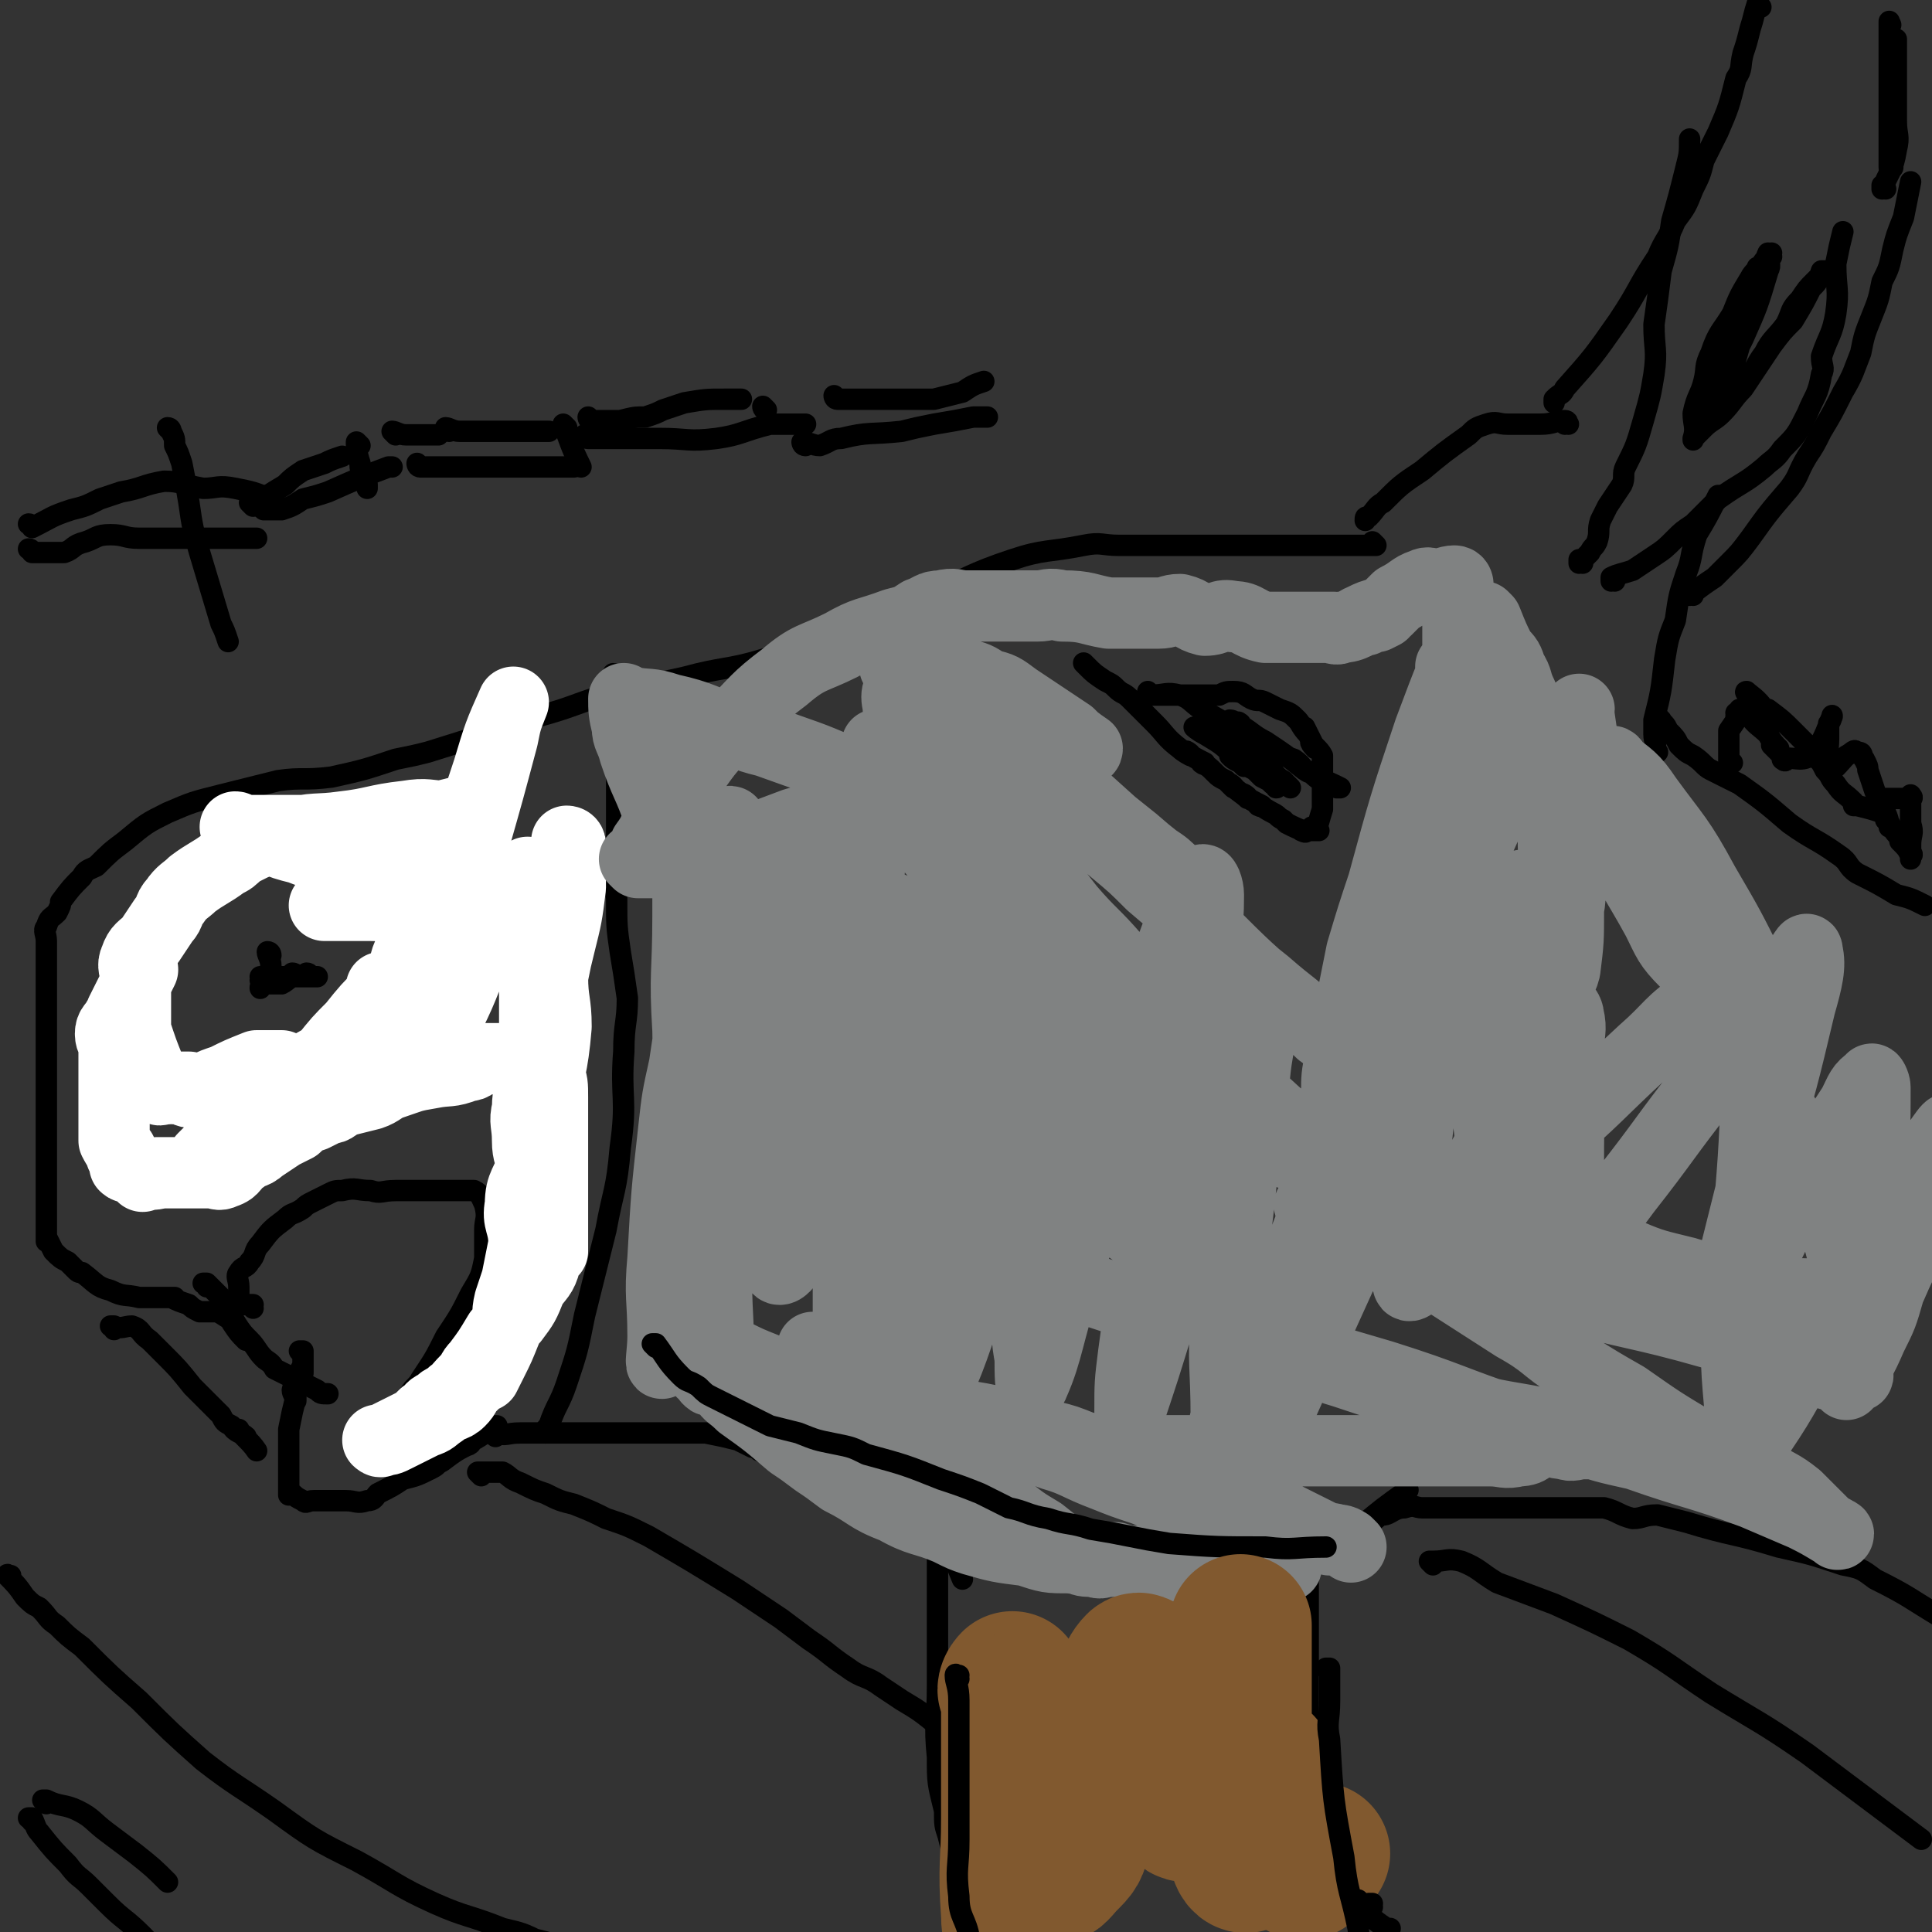 <svg viewBox='0 0 542 542' version='1.1' xmlns='http://www.w3.org/2000/svg' xmlns:xlink='http://www.w3.org/1999/xlink'><rect x="0" y="0" width="542" height="542" fill="#333333" stroke="none"/><g fill='none' stroke='#000000' stroke-width='6' stroke-linecap='round' stroke-linejoin='round'><path d='M58,361c0,0 0,-1 -1,-1 0,0 1,0 1,0 0,0 0,0 0,0 0,1 0,0 -1,0 0,0 1,0 1,0 0,0 0,0 0,0 0,1 0,0 -1,0 0,0 1,0 1,0 0,0 0,0 0,0 0,1 0,0 -1,0 0,0 1,0 1,0 0,0 0,0 0,0 0,1 0,0 -1,0 0,0 1,0 1,0 0,0 0,0 0,0 3,3 3,3 6,6 1,2 0,3 2,5 2,3 2,3 4,5 2,2 2,3 4,5 1,1 2,1 3,3 2,1 2,1 4,2 2,1 2,1 4,2 2,1 2,1 4,2 1,1 1,1 3,1 '/><path d='M85,380c0,0 0,-1 -1,-1 0,0 1,0 1,0 0,0 0,0 0,0 0,1 0,0 -1,0 0,0 1,0 1,0 0,0 0,0 0,0 0,1 0,0 -1,0 0,0 1,0 1,0 0,0 0,0 0,0 0,3 0,5 0,6 0,1 0,-2 0,-2 -1,2 -2,3 -3,7 0,1 1,2 1,3 0,0 0,-1 0,-1 -1,4 -1,4 -2,9 0,2 0,2 0,4 0,2 0,2 0,4 0,1 0,1 0,3 0,2 0,3 0,4 0,0 0,-2 0,-2 0,1 0,4 0,5 0,1 0,0 0,-1 0,0 0,0 0,0 2,2 2,2 4,3 1,1 1,0 3,0 2,0 2,0 3,0 2,0 2,0 4,0 1,0 1,0 2,0 3,0 3,1 6,0 2,0 2,-1 3,-2 4,-2 4,-2 7,-4 4,-1 4,-1 8,-3 2,-1 1,-1 3,-2 4,-3 4,-3 8,-5 0,0 -1,1 -1,0 4,-2 5,-3 8,-5 1,0 0,0 0,0 '/><path d='M139,403c0,0 -1,-1 -1,-1 0,0 1,0 1,0 0,0 0,0 0,0 0,1 -1,0 -1,0 0,0 1,0 1,0 0,0 0,0 0,0 0,1 -1,0 -1,0 0,0 1,0 1,0 0,0 0,0 0,0 0,1 -1,0 -1,0 0,0 0,0 1,0 3,1 3,0 7,0 2,0 2,0 4,0 1,0 1,0 3,0 2,0 2,0 4,0 2,0 2,0 3,0 2,0 2,0 4,0 4,0 4,0 7,0 3,0 3,0 7,0 2,0 2,0 4,0 4,0 4,0 7,0 0,0 0,0 0,0 4,0 5,0 9,0 5,1 5,1 9,2 2,1 2,1 4,2 1,0 1,0 2,1 2,1 3,1 4,2 3,2 3,2 6,4 2,1 2,1 4,2 3,2 3,2 5,3 2,1 2,1 4,3 2,1 2,1 4,1 4,2 4,2 8,2 1,1 1,0 2,0 3,1 3,1 5,2 4,2 4,2 7,3 2,1 2,0 3,1 3,6 2,6 5,13 '/><path d='M263,431c0,0 -1,-1 -1,-1 0,0 0,0 1,0 0,0 0,0 0,0 0,1 -1,0 -1,0 0,0 0,0 1,0 0,0 0,0 0,0 0,1 -1,0 -1,0 0,0 0,0 1,0 0,0 0,0 0,0 0,1 -1,-1 -1,0 0,1 1,2 1,4 0,3 0,3 0,6 0,3 0,3 0,5 0,5 0,5 0,9 0,5 0,5 0,10 0,5 0,5 0,9 0,10 -1,10 0,20 0,7 0,7 2,15 0,4 0,4 1,7 1,4 1,4 2,7 2,5 2,5 4,10 1,1 1,1 2,2 '/><path d='M367,426c0,0 -1,-1 -1,-1 0,0 0,0 1,0 0,0 0,0 0,0 0,1 -1,0 -1,0 0,0 0,0 1,0 0,0 0,0 0,0 0,5 0,5 0,9 0,5 0,5 0,10 0,4 0,4 0,8 0,4 0,4 0,9 0,5 0,5 0,11 0,11 0,11 0,22 0,5 0,5 0,10 0,4 0,4 0,8 0,6 0,6 0,11 0,4 0,4 0,8 0,3 0,3 0,6 0,4 0,4 0,8 '/><path d='M274,425c0,0 -1,-1 -1,-1 0,0 0,0 1,0 0,0 0,0 0,0 0,1 -1,0 -1,0 0,0 0,0 1,0 0,0 0,0 0,0 0,1 -1,0 -1,0 0,0 0,0 1,0 0,0 0,0 0,0 0,1 -1,0 -1,0 0,0 0,0 1,0 0,0 0,0 0,0 0,1 -1,0 -1,0 3,0 4,-1 8,0 2,1 1,3 3,4 3,1 4,1 7,2 2,0 2,0 5,1 5,2 5,3 10,4 2,1 2,0 4,0 2,0 2,0 4,0 2,1 1,2 3,3 2,1 2,1 4,2 3,1 3,1 5,2 3,2 2,3 5,4 2,2 3,2 6,3 3,0 3,0 6,-1 11,-3 12,-1 22,-7 9,-5 8,-6 17,-13 6,-5 6,-5 13,-10 '/><path d='M378,437c0,0 -1,-1 -1,-1 0,0 0,0 1,0 0,0 0,0 0,0 0,1 -1,0 -1,0 0,0 0,0 1,0 0,0 0,0 0,0 0,1 -1,0 -1,0 0,0 0,0 1,0 0,0 0,0 0,0 0,1 -1,0 -1,0 1,-2 1,-2 3,-4 1,-1 1,-1 3,-3 1,-1 1,-1 2,-2 2,-2 4,-3 4,-3 1,0 -2,1 -1,1 2,0 3,-2 6,-2 3,-1 3,0 5,0 2,0 2,0 4,0 3,0 3,0 5,0 5,0 5,0 11,0 3,0 3,0 6,0 3,0 3,0 6,0 3,0 3,0 6,0 3,0 3,0 7,0 3,0 3,0 6,0 4,1 4,2 8,3 3,0 3,-1 7,-1 4,1 4,1 8,2 13,4 13,3 26,7 9,2 9,2 18,5 5,1 5,1 9,4 10,5 9,5 19,11 3,1 3,1 6,3 '/><path d='M466,202c0,0 -1,-1 -1,-1 0,0 0,0 0,1 0,0 0,0 0,0 1,0 0,-1 0,-1 0,0 0,0 0,1 0,0 0,0 0,0 1,0 0,-1 0,-1 0,0 0,0 0,1 2,1 2,1 3,3 2,2 2,2 3,4 2,2 2,2 4,3 3,2 3,3 5,4 4,2 4,2 8,4 7,5 7,5 14,11 7,5 7,4 14,9 3,2 2,3 5,5 6,3 6,3 11,6 4,1 4,1 8,3 '/><path d='M486,214c0,0 -1,-1 -1,-1 0,0 0,0 0,1 0,0 0,0 0,0 1,0 0,0 0,-1 0,-4 0,-4 0,-8 0,0 0,0 0,0 2,-3 3,-4 3,-6 1,0 0,1 -1,2 0,0 0,0 0,0 1,0 0,-1 0,-1 1,0 2,1 4,1 1,0 2,0 2,0 0,0 -2,-1 -2,0 1,2 3,3 5,5 1,2 2,3 3,4 0,1 -2,-2 -2,-1 1,1 3,3 4,4 0,1 -1,0 -1,0 3,-1 5,1 8,-1 2,-1 2,-2 3,-4 2,-4 2,-5 3,-7 0,-1 0,1 -1,2 0,2 0,2 0,4 0,4 -1,7 0,9 1,1 3,-2 5,-4 2,-1 2,-2 3,-1 2,0 1,1 2,2 1,2 1,2 1,3 1,3 1,3 2,6 1,2 2,2 2,3 0,0 0,-1 -1,-1 0,0 0,0 0,0 3,0 3,0 6,0 1,0 1,0 3,0 0,0 0,0 0,0 0,0 0,0 0,0 1,0 0,-1 0,-1 0,3 0,4 0,8 1,3 0,3 0,6 0,2 0,3 0,4 0,0 0,-1 0,-1 0,0 0,0 0,0 1,0 0,-1 0,-1 0,0 0,0 0,1 0,0 0,0 0,0 1,0 0,-1 0,-1 0,0 0,0 0,1 0,0 0,0 0,0 1,0 0,-1 0,-1 0,0 0,0 0,1 0,0 0,0 0,0 -1,-2 -1,-2 -3,-4 0,0 0,0 0,0 1,0 0,0 0,-1 -2,-2 -3,-4 -4,-5 0,-1 2,2 1,2 0,-2 -1,-4 -2,-6 0,0 0,1 0,2 0,0 0,0 0,0 -3,-1 -3,-1 -7,-2 0,0 0,0 -1,0 0,0 0,0 0,0 1,0 0,0 0,-1 -3,-3 -3,-2 -5,-5 -2,-2 -1,-2 -3,-4 -1,-2 -1,-2 -2,-3 -2,-2 -2,-2 -3,-4 -2,-2 -2,-2 -4,-4 -3,-3 -3,-3 -7,-6 0,0 0,0 -1,0 0,0 0,0 0,0 -2,-3 -4,-4 -5,-5 -1,0 1,1 1,2 0,0 0,0 0,0 1,0 0,-1 0,-1 '/><path d='M465,211c0,0 -1,-1 -1,-1 0,0 0,0 0,1 0,0 0,0 0,0 1,0 0,-1 0,-1 0,0 0,1 0,1 1,-2 0,-3 0,-5 0,-2 0,-2 0,-4 2,-8 2,-8 3,-17 1,-6 1,-6 3,-11 1,-7 1,-7 3,-13 2,-5 1,-5 3,-11 3,-5 3,-5 6,-11 '/><path d='M475,167c0,0 -1,-1 -1,-1 0,0 0,0 0,1 0,0 0,0 0,0 1,0 0,-1 0,-1 0,0 0,0 0,1 0,0 0,0 0,0 1,0 0,-1 0,-1 0,0 0,0 0,1 0,0 0,0 0,0 4,-3 4,-3 7,-5 2,-2 2,-2 4,-4 3,-3 3,-3 6,-7 5,-7 5,-7 11,-14 3,-4 2,-4 5,-9 2,-3 2,-3 4,-7 3,-5 3,-5 6,-11 3,-5 3,-6 5,-11 1,-5 1,-5 3,-10 2,-5 2,-5 3,-10 2,-4 2,-4 3,-9 1,-4 1,-4 3,-9 1,-5 1,-5 2,-10 '/><path d='M494,2c0,0 -1,0 -1,-1 0,0 0,1 0,1 0,0 0,0 0,0 1,0 0,0 0,-1 0,0 0,1 0,1 0,0 0,0 0,0 1,0 0,0 0,-1 0,0 0,1 0,1 0,0 0,0 0,0 1,0 0,-1 0,-1 -1,3 -1,4 -2,7 -1,4 -1,4 -2,7 -1,4 0,4 -2,7 -2,8 -2,8 -5,15 -2,4 -2,4 -4,8 -1,4 -1,4 -3,8 -2,5 -2,5 -5,9 -2,5 -3,5 -5,10 -6,9 -5,9 -11,18 -7,10 -7,10 -15,19 -1,2 -1,1 -3,3 0,0 0,0 0,1 '/><path d='M440,119c0,0 -1,-1 -1,-1 0,0 0,1 0,1 0,0 0,0 0,0 1,0 0,-1 0,-1 0,0 0,1 0,1 0,0 0,0 0,0 1,0 0,-1 0,-1 0,0 0,1 0,1 0,0 0,0 0,0 1,0 1,-1 0,-1 -3,0 -3,1 -7,1 -2,0 -2,0 -5,0 -2,0 -2,0 -4,0 -3,0 -3,-1 -6,0 -3,1 -3,1 -5,3 -7,5 -7,5 -13,10 -6,4 -6,4 -11,9 -2,1 -2,2 -4,4 -1,0 -1,0 -1,1 '/><path d='M529,53c0,0 -1,0 -1,-1 0,0 0,1 0,1 0,0 0,0 0,0 1,0 0,0 0,-1 0,0 0,1 0,1 0,0 0,0 0,0 1,0 0,0 0,-1 0,0 0,1 0,1 0,0 0,0 0,0 2,-5 3,-5 4,-11 1,-4 0,-4 0,-8 0,-3 0,-3 0,-6 0,-5 0,-5 0,-9 0,-4 0,-4 0,-8 '/><path d='M531,47c0,0 -1,0 -1,-1 0,0 0,1 0,1 0,0 0,0 0,0 1,0 0,0 0,-1 0,0 0,1 0,1 0,0 0,0 0,0 0,-2 0,-2 0,-3 0,-4 0,-4 0,-7 0,-3 0,-3 0,-6 0,-4 0,-4 0,-9 0,-4 0,-4 0,-7 0,-3 0,-3 0,-6 0,-2 0,-2 0,-3 0,0 0,1 0,1 0,0 0,0 0,0 1,0 0,0 0,-1 0,0 0,1 0,1 0,0 0,0 0,0 '/><path d='M386,153c0,0 -1,-1 -1,-1 0,0 0,0 1,1 0,0 0,0 0,0 0,0 -1,-1 -1,-1 0,0 0,0 1,1 0,0 0,0 0,0 0,0 -1,-1 -1,-1 0,0 0,0 1,1 0,0 0,0 0,0 0,0 -1,-1 -1,-1 0,0 1,1 1,1 -2,0 -3,0 -5,0 -2,0 -2,0 -4,0 -2,0 -2,0 -4,0 -6,0 -6,0 -11,0 -3,0 -3,0 -6,0 -3,0 -3,0 -5,0 -5,0 -5,0 -9,0 -4,0 -4,0 -9,0 -5,0 -5,0 -9,0 -5,0 -5,0 -10,0 -5,0 -5,-1 -10,0 -10,2 -11,1 -20,4 -12,4 -12,5 -24,10 -11,5 -11,6 -23,10 -11,4 -11,4 -23,8 -10,3 -11,2 -22,5 -9,2 -9,2 -19,4 -11,3 -11,4 -22,7 -15,5 -15,5 -31,10 -4,1 -4,1 -9,2 -9,3 -9,3 -18,5 -8,1 -8,0 -15,1 -8,2 -8,2 -16,4 -8,2 -8,2 -15,5 -6,3 -6,3 -12,8 -4,3 -4,3 -8,7 -2,1 -3,1 -4,3 -3,3 -3,3 -6,7 0,0 0,0 0,0 0,1 0,1 -1,3 0,0 0,0 0,0 -2,2 -2,1 -3,4 -1,1 0,2 0,4 0,1 0,1 0,3 0,2 0,2 0,3 0,2 0,2 0,4 0,3 0,3 0,6 0,2 0,2 0,4 0,2 0,2 0,5 0,2 0,2 0,4 0,5 0,5 0,10 0,2 0,2 0,4 0,3 0,3 0,5 0,2 0,2 0,4 0,1 0,3 0,3 0,1 0,-2 0,-2 0,2 0,3 0,6 0,0 0,-1 0,-1 0,1 0,2 0,3 0,5 0,5 0,9 0,2 0,2 0,4 0,1 0,1 0,3 0,2 0,3 0,4 0,1 0,-2 0,-2 0,2 0,4 0,5 0,1 0,-1 0,-1 1,2 1,2 2,4 0,0 0,0 0,0 2,2 2,2 4,3 1,1 1,1 2,2 1,1 1,1 2,1 4,3 4,4 8,5 4,2 4,1 8,2 3,0 5,0 7,0 0,0 -3,0 -2,0 1,0 3,0 5,0 0,0 -1,0 -1,0 2,1 2,1 5,2 1,1 1,1 3,2 2,0 2,0 3,0 1,0 1,0 2,0 2,1 3,2 5,3 0,0 -1,0 -1,0 2,3 2,3 4,5 '/><path d='M76,268c0,0 0,-1 -1,-1 0,0 1,0 1,1 0,0 0,0 0,0 0,0 0,-1 -1,-1 0,0 1,0 1,1 0,0 0,0 0,0 0,0 0,-1 -1,-1 0,0 1,0 1,1 0,0 0,0 0,0 0,0 -1,-1 -1,-1 0,1 1,2 1,4 0,0 0,0 0,1 0,0 0,0 0,0 -2,2 -2,4 -3,5 0,1 0,-1 1,-1 0,0 0,0 0,0 0,0 0,-1 -1,-1 0,0 1,1 1,1 2,0 3,0 5,0 2,-1 2,-2 4,-2 1,-1 1,0 3,0 1,0 2,0 3,0 0,0 -1,0 -2,0 0,0 0,0 0,0 0,0 0,-1 -1,-1 0,0 1,0 1,1 0,0 0,0 0,0 0,0 0,-1 -1,-1 0,0 1,0 1,1 0,0 0,0 0,0 -3,0 -4,0 -6,0 0,0 1,0 2,0 0,0 0,0 0,0 0,0 0,-1 -1,-1 0,0 1,0 1,1 0,0 0,0 0,0 -2,0 -2,0 -4,0 0,0 0,0 0,0 -3,0 -4,0 -6,0 0,0 1,0 2,0 0,0 0,0 0,0 '/><path d='M71,367c0,0 0,-1 -1,-1 0,0 1,0 1,0 0,0 0,0 0,0 0,1 0,0 -1,0 0,0 1,0 1,0 0,0 0,0 0,0 0,1 0,0 -1,0 0,0 1,0 1,0 0,0 0,0 0,0 -3,0 -4,0 -6,0 0,0 1,0 2,0 0,0 0,0 0,0 0,1 0,0 -1,0 0,0 1,0 1,0 0,0 0,0 0,0 0,1 0,0 -1,0 0,0 1,1 1,0 0,-2 0,-3 0,-5 0,-2 -1,-3 0,-4 1,-2 2,-1 3,-3 2,-2 1,-3 3,-5 3,-4 3,-4 7,-7 2,-2 2,-1 5,-3 1,-1 1,-1 3,-2 2,-1 2,-1 4,-2 2,-1 2,-1 4,-1 4,-1 4,0 8,0 3,1 3,0 7,0 2,0 2,0 4,0 2,0 2,0 5,0 3,0 3,0 7,0 1,0 1,0 2,0 2,0 2,0 4,0 2,1 2,2 3,4 1,4 0,4 0,7 0,4 0,4 0,8 -1,5 -1,5 -4,10 -3,6 -3,6 -7,12 -3,6 -3,6 -7,12 -1,2 -2,2 -3,4 -2,2 -2,2 -3,4 0,0 0,0 0,0 0,1 -1,0 -1,0 0,0 1,0 1,0 0,0 0,0 0,0 0,1 -1,0 -1,0 0,0 1,0 1,0 0,0 0,0 0,0 0,1 -1,0 -1,0 0,0 1,0 1,0 0,0 0,0 0,0 0,1 -1,0 -1,0 0,0 1,0 1,0 -1,2 -2,2 -3,3 -2,2 -3,3 -3,3 0,0 2,-2 2,-2 -2,1 -4,4 -6,5 0,0 2,-2 2,-2 -1,1 -2,1 -4,2 0,0 0,0 0,0 '/><path d='M173,190c0,0 -1,-1 -1,-1 0,0 1,0 1,1 0,0 0,0 0,0 0,0 -1,-1 -1,-1 0,0 1,0 1,1 0,0 0,0 0,0 0,0 -1,-1 -1,-1 0,0 1,0 1,1 0,2 0,2 0,5 0,3 0,3 0,6 0,3 0,3 0,5 0,5 0,5 0,9 0,12 0,12 0,23 0,7 -1,7 0,14 0,8 0,8 1,15 1,6 1,6 2,13 0,7 -1,7 -1,15 -1,13 1,13 -1,27 -1,12 -2,12 -4,23 -3,12 -3,12 -6,24 -2,10 -2,10 -5,19 -2,6 -3,6 -5,12 -1,1 -1,1 -1,2 '/><path d='M305,187c0,0 -1,-1 -1,-1 0,0 0,0 1,1 0,0 0,0 0,0 0,0 -1,-1 -1,-1 0,0 0,0 1,1 0,0 0,0 0,0 0,0 -1,-1 -1,-1 0,0 0,0 1,1 0,0 0,0 0,0 0,0 -1,-1 -1,-1 0,0 0,0 1,1 0,0 0,0 0,0 2,2 2,2 5,4 2,1 2,1 3,2 2,2 2,1 4,3 3,3 3,3 6,6 0,0 0,0 1,1 0,0 0,0 0,0 3,3 3,4 7,7 1,1 3,2 3,2 1,0 -2,-2 -1,-1 1,1 3,2 5,3 0,1 -1,0 -1,0 0,0 0,0 0,0 2,1 2,1 4,3 1,1 1,1 3,2 1,1 2,2 2,2 1,0 -2,-2 -1,-1 1,1 4,3 5,4 1,0 -2,-2 -1,-1 1,1 3,2 5,3 0,1 -2,-1 -1,0 1,0 2,1 4,2 2,1 1,1 3,2 0,0 0,0 1,1 0,0 0,0 0,0 2,1 4,2 5,2 1,1 -1,0 -1,0 0,0 0,0 0,0 2,0 3,0 5,0 0,0 -1,0 -1,0 0,0 0,0 0,0 0,0 -1,-1 -1,-1 0,0 0,0 1,1 0,0 0,0 0,0 0,0 -1,-1 -1,-1 0,0 0,0 1,1 0,0 0,0 0,0 0,0 -1,-1 -1,-1 0,0 0,1 1,1 1,-2 1,-3 2,-6 0,-4 0,-4 0,-9 0,-1 0,-1 0,-3 0,-2 0,-2 0,-3 -1,-2 -3,-3 -3,-4 -1,0 1,2 1,2 -1,-2 -2,-4 -3,-6 0,0 0,1 1,2 0,0 0,0 0,0 -2,-2 -2,-3 -3,-4 -2,-2 -2,-2 -5,-3 -2,-1 -2,-1 -4,-2 -2,-1 -2,0 -4,-1 -2,-1 -2,-2 -5,-2 -2,0 -2,0 -4,1 -3,0 -3,0 -5,0 -2,0 -2,0 -3,0 -2,0 -2,0 -3,0 -2,0 -2,0 -4,0 -2,0 -2,0 -3,0 -1,0 -1,0 -1,0 0,0 0,0 0,0 0,0 -1,-1 -1,-1 0,0 0,0 1,1 0,0 0,0 0,0 0,0 -1,-1 -1,-1 0,0 0,0 1,1 0,0 0,0 0,0 0,0 -1,-1 -1,-1 0,0 0,1 1,1 4,0 4,-1 8,0 3,1 3,2 6,4 7,4 7,4 14,8 4,2 4,2 7,4 2,1 2,1 5,2 3,2 2,3 5,4 2,2 4,3 5,3 0,0 -3,-2 -2,-1 1,0 3,1 5,2 0,0 -1,0 -1,0 -2,-1 -2,-1 -4,-2 -2,-2 -2,-2 -5,-3 -5,-4 -5,-4 -11,-8 -4,-2 -4,-3 -8,-5 0,-1 1,0 1,0 -1,0 -2,-1 -3,-1 0,0 0,0 0,0 1,1 1,1 2,3 1,2 1,2 2,4 0,1 0,1 1,2 1,2 2,3 3,5 1,0 0,-1 0,-1 0,0 0,0 0,0 0,0 -1,-1 -1,-1 0,0 1,1 1,1 -2,0 -2,0 -4,0 0,0 0,0 0,0 -2,-2 -2,-2 -4,-3 0,0 0,0 0,0 1,1 1,1 3,2 2,1 2,1 4,2 1,1 1,1 2,2 2,1 4,2 4,3 1,0 -1,-1 -1,-1 0,0 0,0 0,0 0,0 -1,-1 -1,-1 0,0 0,0 1,1 0,0 0,0 0,0 0,0 0,0 -1,-1 -2,-2 -2,-2 -3,-3 -2,-2 -2,-2 -4,-3 -1,-1 -1,-1 -1,-1 0,0 0,0 0,0 0,0 -1,-1 -1,-1 2,1 2,2 5,4 2,1 2,1 4,2 1,1 2,1 2,2 1,0 -1,-1 -1,-1 0,0 0,0 0,0 0,0 -1,-1 -1,-1 0,0 1,1 1,1 -2,-1 -3,-1 -5,-3 -2,-1 -2,-1 -5,-2 -4,-4 -4,-4 -9,-7 -1,-1 -2,-2 -3,-2 0,0 1,1 3,2 0,0 0,0 0,0 0,0 -1,-1 -1,-1 0,0 0,0 1,1 2,1 2,1 5,3 5,3 5,3 9,5 2,1 2,1 4,2 2,1 2,2 4,3 1,1 1,1 2,2 '/><path d='M444,158c0,0 -1,-1 -1,-1 0,0 0,0 0,1 0,0 0,0 0,0 1,0 0,-1 0,-1 0,0 0,0 0,1 0,0 0,0 0,0 1,0 0,-1 0,-1 0,0 0,0 0,1 0,0 0,0 0,0 2,-2 2,-2 3,-3 1,-2 1,-1 2,-3 1,-3 0,-3 1,-6 1,-2 1,-2 2,-4 2,-3 2,-3 4,-6 1,-2 0,-3 1,-5 3,-6 3,-6 5,-13 2,-7 2,-7 3,-13 1,-7 0,-7 0,-14 1,-7 1,-7 2,-15 2,-7 2,-7 3,-14 2,-7 2,-7 4,-15 1,-4 1,-4 1,-8 '/><path d='M453,163c0,0 -1,-1 -1,-1 0,0 0,0 0,1 0,0 0,0 0,0 1,0 0,-1 0,-1 0,0 0,0 0,1 0,0 0,0 0,0 1,0 0,0 0,-1 2,-1 3,-1 6,-2 3,-2 3,-2 6,-4 3,-2 3,-2 6,-5 2,-2 2,-2 5,-4 3,-3 3,-3 7,-7 7,-5 7,-4 13,-9 2,-2 3,-2 5,-5 4,-4 4,-4 7,-10 2,-5 3,-5 4,-11 1,-2 0,-2 0,-5 2,-6 3,-6 4,-12 1,-7 0,-7 0,-14 1,-5 1,-5 2,-9 '/><path d='M497,72c0,0 -1,0 -1,-1 0,0 0,1 0,1 0,0 0,0 0,0 1,0 0,-1 0,-1 -1,2 0,2 -1,5 -1,3 -1,3 -2,6 -2,8 -2,7 -5,15 -2,7 -2,7 -4,13 0,2 -1,2 -2,3 0,0 0,0 0,0 4,-3 5,-3 8,-6 3,-4 2,-4 5,-8 2,-4 3,-4 6,-8 2,-4 1,-4 4,-7 2,-3 2,-3 4,-5 2,-2 2,-2 3,-3 0,0 -1,0 -1,0 -1,3 -1,3 -3,5 -2,4 -2,4 -5,9 -3,3 -3,3 -6,7 -4,6 -4,6 -8,12 -3,3 -3,4 -6,7 -2,2 -3,2 -5,4 -2,2 -2,2 -3,3 0,1 0,0 0,0 1,-3 0,-4 0,-7 1,-5 2,-5 3,-9 1,-4 0,-4 2,-8 2,-6 3,-6 6,-11 2,-5 2,-5 5,-10 1,-2 2,-2 4,-5 1,-1 2,-1 2,-2 0,0 0,0 -1,1 0,2 1,2 0,4 -3,10 -3,10 -7,19 -2,4 -2,4 -4,8 -2,4 -2,4 -4,7 -1,2 -2,4 -2,4 0,1 1,-1 1,-2 0,0 0,0 0,0 2,-6 2,-6 4,-13 1,-5 1,-5 4,-10 2,-7 2,-7 5,-13 0,-1 0,-1 0,-1 0,0 0,0 0,0 '/><path d='M135,414c0,0 -1,-1 -1,-1 0,0 1,0 1,0 0,0 0,0 0,0 0,1 -1,0 -1,0 0,0 1,0 1,0 0,0 0,0 0,0 0,1 -1,0 -1,0 0,0 1,0 1,0 0,0 0,0 0,0 3,0 3,0 6,0 2,1 2,2 5,3 4,2 4,2 7,3 4,2 4,2 8,3 5,2 5,2 9,4 6,2 6,2 12,5 12,7 12,7 25,15 6,4 6,4 12,8 4,3 4,3 8,6 6,4 5,4 11,8 4,3 5,2 9,5 3,2 3,2 6,4 5,3 5,3 10,7 1,1 1,1 3,2 2,2 2,2 4,4 '/><path d='M32,373c0,0 0,-1 -1,-1 0,0 1,0 1,0 0,0 0,0 0,0 0,1 0,0 -1,0 0,0 1,0 1,0 0,0 0,0 0,0 0,1 0,0 -1,0 0,0 1,0 1,0 0,0 0,0 0,0 0,1 0,0 -1,0 0,0 1,0 1,0 2,1 3,0 5,0 3,1 2,2 5,4 2,2 2,2 4,4 4,4 4,4 8,9 2,2 2,2 4,4 2,2 2,2 4,4 1,2 1,2 3,3 1,2 3,2 4,3 0,0 -3,-2 -2,-2 1,2 3,3 5,6 '/><path d='M3,443c0,0 0,-1 -1,-1 0,0 1,0 1,0 0,0 0,0 0,0 0,1 0,0 -1,0 0,0 1,0 1,0 0,0 0,0 0,0 0,1 -1,-1 -1,0 2,2 3,3 5,6 2,2 2,2 4,3 3,3 2,3 5,5 3,3 3,3 7,6 8,8 8,8 16,15 9,9 9,9 18,17 9,7 10,7 20,14 11,8 11,8 23,14 11,6 11,7 22,12 9,4 9,3 19,7 4,1 5,1 9,3 8,2 8,2 15,5 '/><path d='M13,506c0,-1 0,-1 -1,-1 0,0 1,0 1,0 0,0 0,0 0,0 0,0 0,0 -1,0 0,0 1,0 1,0 0,0 0,0 0,0 0,0 0,0 -1,0 0,0 1,0 1,0 4,2 5,1 9,3 4,2 4,3 8,6 4,3 4,3 8,6 5,4 5,4 9,8 '/><path d='M9,511c0,-1 0,-1 -1,-1 0,0 1,0 1,0 0,0 0,0 0,0 0,0 0,0 -1,0 0,0 1,0 1,0 0,0 0,0 0,0 0,0 0,0 -1,0 0,0 1,0 1,0 1,2 1,3 2,4 4,5 4,5 8,9 3,4 3,3 6,6 3,3 3,3 5,5 5,5 5,4 10,9 4,4 3,4 7,8 '/><path d='M9,155c0,0 0,-1 -1,-1 0,0 1,0 1,1 0,0 0,0 0,0 0,0 0,-1 -1,-1 0,0 1,0 1,1 0,0 0,0 0,0 2,0 2,0 4,0 2,0 3,0 5,0 3,-1 2,-2 6,-3 3,-1 3,-2 7,-2 4,0 4,1 8,1 4,0 4,0 8,0 3,0 3,0 7,0 4,0 4,0 7,0 5,0 5,0 10,0 0,0 0,0 1,0 0,0 0,0 0,0 '/><path d='M9,148c0,0 0,-1 -1,-1 0,0 1,0 1,1 0,0 0,0 0,0 0,0 0,-1 -1,-1 0,0 1,0 1,1 0,0 0,0 0,0 6,-3 5,-3 11,-5 4,-1 4,-1 8,-3 3,-1 3,-1 6,-2 6,-1 6,-2 12,-3 5,0 5,1 11,2 4,0 4,-1 9,0 5,1 5,1 10,3 '/><path d='M48,121c0,0 0,-1 -1,-1 0,0 1,1 1,1 0,0 0,0 0,0 0,0 0,-1 -1,-1 0,0 1,0 1,1 1,2 1,2 1,4 1,2 1,2 2,5 1,5 1,5 2,11 1,7 1,7 3,14 3,10 3,10 6,20 1,2 1,2 2,5 '/><path d='M101,125c0,0 -1,-1 -1,-1 0,0 1,1 1,1 0,0 0,0 0,0 0,0 -1,-1 -1,-1 0,2 0,3 1,6 0,3 1,3 2,6 0,0 0,0 0,1 '/><path d='M159,120c0,0 -1,-1 -1,-1 0,0 1,1 1,1 0,0 0,0 0,0 0,0 -1,-1 -1,-1 0,0 1,1 1,1 0,0 0,0 0,0 0,0 -1,-1 -1,-1 0,0 1,1 1,1 0,0 0,0 0,0 0,0 -1,-1 -1,-1 2,5 2,6 5,12 0,0 0,0 0,0 '/><path d='M215,115c0,0 -1,-1 -1,-1 0,0 0,1 1,1 0,0 0,0 0,0 0,0 -1,-1 -1,-1 0,0 0,1 1,1 0,0 0,0 0,0 0,0 -1,-1 -1,-1 0,0 0,1 1,1 '/><path d='M71,142c0,0 0,-1 -1,-1 0,0 1,1 1,1 0,0 0,0 0,0 0,0 0,-1 -1,-1 0,0 1,1 1,1 0,0 0,0 0,0 4,-3 4,-3 9,-6 2,-2 2,-2 5,-4 3,-1 3,-1 6,-2 2,-1 2,-1 5,-2 '/><path d='M74,143c0,0 0,-1 -1,-1 0,0 1,1 1,1 0,0 0,0 0,0 0,0 0,-1 -1,-1 0,0 1,1 1,1 0,0 0,0 0,0 2,0 2,0 5,0 3,-1 3,-1 6,-3 4,-1 4,-1 7,-2 9,-4 9,-4 17,-7 1,0 1,0 1,0 '/><path d='M126,121c0,0 -1,-1 -1,-1 0,0 1,1 1,1 0,0 0,0 0,0 0,0 -1,-1 -1,-1 0,0 1,1 1,1 0,0 0,0 0,0 0,0 -1,-1 -1,-1 1,0 2,1 4,1 2,0 2,0 4,0 6,0 6,0 11,0 5,0 5,0 10,0 '/><path d='M111,122c0,0 -1,-1 -1,-1 0,0 1,1 1,1 0,0 0,0 0,0 0,0 -1,-1 -1,-1 1,0 2,1 4,1 2,0 2,0 4,0 2,0 2,0 5,0 '/><path d='M118,131c0,0 -1,-1 -1,-1 0,0 1,1 1,1 0,0 0,0 0,0 0,0 -1,-1 -1,-1 0,0 1,1 1,1 0,0 0,0 0,0 0,0 -1,-1 -1,-1 0,0 0,1 1,1 4,0 4,0 9,0 4,0 4,0 7,0 13,0 13,0 26,0 0,0 0,0 1,0 '/><path d='M166,118c0,0 -1,-1 -1,-1 0,0 1,1 1,1 0,0 0,0 0,0 0,0 -1,-1 -1,-1 0,0 1,1 1,1 0,0 0,0 0,0 0,0 -1,-1 -1,-1 0,0 0,1 1,1 2,0 2,0 5,0 2,0 2,0 3,0 4,-1 4,-1 7,-1 3,-1 3,-1 5,-2 3,-1 3,-1 6,-2 6,-1 6,-1 11,-1 2,0 3,0 5,0 '/><path d='M165,123c0,0 -1,-1 -1,-1 0,0 1,1 1,1 0,0 0,0 0,0 0,0 -1,-1 -1,-1 0,0 1,1 1,1 0,0 0,0 0,0 0,0 -1,-1 -1,-1 0,0 0,1 1,1 7,0 7,0 14,0 3,0 3,0 6,0 8,0 8,1 16,0 7,-1 7,-2 15,-4 5,0 5,0 10,0 '/><path d='M235,112c0,0 -1,-1 -1,-1 0,0 0,1 1,1 0,0 0,0 0,0 0,0 -1,-1 -1,-1 0,0 0,1 1,1 0,0 0,0 0,0 0,0 -1,-1 -1,-1 0,0 0,1 1,1 0,0 0,0 0,0 0,0 -1,-1 -1,-1 0,0 0,1 1,1 3,0 3,0 7,0 3,0 3,0 6,0 4,0 4,0 7,0 4,0 4,0 7,0 4,-1 4,-1 8,-2 3,-2 3,-2 6,-3 '/><path d='M226,125c0,0 -1,-1 -1,-1 0,0 0,1 1,1 0,0 0,0 0,0 0,0 -1,-1 -1,-1 0,0 0,1 1,1 0,0 0,0 0,0 0,0 -1,-1 -1,-1 2,0 3,1 5,1 3,-1 3,-2 6,-2 8,-2 8,-1 17,-2 4,-1 4,-1 9,-2 6,-1 6,-1 11,-2 2,0 2,0 4,0 '/></g>
<g fill='none' stroke='#FFFFFF' stroke-width='20' stroke-linecap='round' stroke-linejoin='round'><path d='M40,272c0,0 0,-1 -1,-1 0,0 1,0 1,1 0,0 0,0 0,0 0,0 0,-1 -1,-1 0,0 1,0 1,1 0,0 0,0 0,0 0,0 0,-1 -1,-1 0,0 1,0 1,1 0,0 0,0 0,0 0,0 0,-1 -1,-1 0,0 1,0 1,1 -2,4 -2,4 -4,8 -1,2 -1,2 -2,4 0,1 0,1 -1,2 -1,2 -2,2 -2,4 0,2 1,2 1,4 0,3 0,3 0,5 0,2 0,2 0,4 0,4 0,4 0,8 0,2 0,2 0,4 0,2 0,2 0,4 0,0 0,0 0,0 0,1 0,1 0,1 1,2 2,3 2,4 0,0 0,-1 0,-1 1,2 1,2 2,4 0,0 0,0 0,0 0,0 0,0 0,0 0,1 0,0 -1,0 0,0 1,0 1,0 0,0 0,0 0,0 0,1 0,0 -1,0 0,0 1,0 1,0 0,0 0,0 0,0 0,1 0,0 -1,0 0,0 1,0 1,0 0,0 0,0 0,0 0,1 0,0 -1,0 0,0 1,0 1,0 0,0 0,0 0,0 0,1 0,0 -1,0 0,0 1,0 1,0 0,0 0,0 0,0 0,1 0,0 -1,0 0,0 1,0 1,0 0,0 0,0 0,0 0,1 0,0 -1,0 0,0 1,0 1,0 0,0 0,0 0,0 0,1 -1,0 -1,0 2,1 3,1 5,3 0,0 0,0 0,-1 0,0 0,0 0,0 0,1 0,0 -1,0 0,0 1,0 1,0 0,0 0,0 0,0 0,1 0,0 -1,0 0,0 1,0 1,0 0,0 0,0 0,0 0,1 0,0 -1,0 0,0 1,0 1,0 0,0 0,0 0,0 0,1 0,0 -1,0 0,0 1,0 1,0 3,1 4,0 6,0 0,0 -1,0 -2,0 0,0 0,0 0,0 2,0 3,0 5,0 0,0 -1,0 -1,0 3,0 4,0 8,0 2,0 2,0 4,0 1,0 1,1 3,0 3,-1 2,-2 5,-4 2,-2 3,-1 5,-3 3,-2 3,-2 6,-4 2,-1 2,-1 4,-2 2,-2 2,-2 5,-3 2,-1 2,-1 4,-2 2,0 2,-1 4,-2 4,-1 4,-1 8,-2 3,-1 3,-2 6,-3 6,-2 5,-2 11,-3 5,-1 5,0 10,-2 2,0 2,-1 4,-2 4,0 4,0 8,0 2,0 2,0 4,0 1,0 1,0 2,0 2,0 2,0 4,0 0,0 0,0 0,0 0,1 -1,0 -1,0 0,0 1,0 1,0 0,0 0,0 0,0 0,1 -1,0 -1,0 0,0 1,0 1,0 0,0 0,0 0,0 0,1 -1,0 -1,0 0,0 1,0 1,0 0,0 0,0 0,0 0,1 -1,0 -1,0 1,1 2,2 2,4 1,3 1,3 1,7 0,1 0,1 0,1 0,3 0,3 0,5 0,2 0,2 0,4 0,2 0,2 0,4 0,2 0,2 0,3 0,2 0,2 0,4 0,4 0,4 0,8 0,4 0,4 0,7 0,2 0,2 0,3 0,2 0,2 0,4 -1,1 -1,1 -2,3 -1,4 -2,4 -4,7 -2,5 -2,5 -5,9 -2,2 -2,2 -4,4 -3,5 -3,5 -6,9 -2,2 -1,2 -3,4 -3,3 -4,5 -6,6 0,1 2,-1 2,-2 0,0 -1,1 -1,1 -2,1 -2,1 -3,2 0,0 0,0 0,0 -2,1 -2,1 -3,3 -1,0 -1,0 -1,0 0,0 0,0 0,0 -2,2 -2,2 -4,3 0,0 0,0 0,0 -2,1 -2,1 -4,2 0,0 0,0 0,0 -2,1 -2,1 -4,2 0,0 0,0 0,0 0,0 0,0 0,0 0,1 -1,0 -1,0 0,0 1,0 1,0 0,0 0,0 0,0 0,1 -1,0 -1,0 0,0 1,0 1,0 0,0 0,0 0,0 2,0 2,0 4,-1 2,-1 2,-1 4,-2 2,-1 2,-1 4,-2 3,-1 2,-1 5,-3 2,-2 3,-1 5,-3 2,-2 1,-2 3,-4 2,-2 2,-2 4,-3 1,-2 1,-2 2,-4 2,-4 2,-4 4,-9 1,-4 0,-4 1,-8 1,-3 1,-3 2,-6 1,-5 1,-5 2,-10 0,-6 -2,-6 -1,-11 0,-6 2,-6 3,-11 0,-3 -1,-3 -1,-7 0,-5 -1,-5 0,-9 0,-5 1,-5 2,-9 2,-10 2,-10 4,-19 0,-5 0,-5 1,-9 1,-5 1,-5 2,-9 2,-8 2,-8 3,-16 0,-5 0,-5 0,-10 0,-1 0,-1 0,-2 0,0 0,0 0,0 0,0 -1,-1 -1,-1 0,0 1,0 1,1 0,0 0,0 0,0 0,4 0,4 0,9 -1,7 -2,7 -3,14 -1,7 -1,7 -2,14 0,7 1,7 1,14 -1,12 -2,12 -4,24 0,4 0,4 0,8 0,4 0,4 0,8 0,0 0,0 0,0 -1,-12 -2,-12 -2,-24 -1,-6 0,-6 0,-13 0,-11 0,-11 0,-22 0,-5 0,-5 0,-9 0,-3 0,-3 0,-6 -1,-5 -1,-6 -2,-9 0,-1 0,1 0,2 -6,9 -7,8 -13,18 -5,10 -4,10 -9,20 -2,4 -2,4 -4,8 -1,3 -2,3 -3,6 0,1 0,2 0,1 0,-3 0,-4 1,-9 3,-17 3,-17 8,-35 2,-10 2,-10 5,-20 4,-14 4,-14 8,-29 1,-5 1,-5 3,-10 0,0 0,0 0,0 -4,9 -4,9 -7,19 -3,9 -3,9 -5,18 -3,9 -3,9 -7,18 -5,13 -4,13 -10,26 -1,4 -1,4 -3,8 0,0 0,0 0,0 0,-2 0,-2 0,-3 0,-3 -1,-3 0,-7 0,-3 1,-3 2,-7 3,-7 2,-7 5,-15 2,-4 2,-4 4,-9 1,0 1,0 1,0 0,0 0,0 0,0 0,0 -1,-1 -1,-1 0,4 2,6 1,11 -1,5 -2,5 -4,11 -1,4 -2,4 -3,8 -4,7 -4,7 -7,14 -1,2 -1,2 -2,4 0,1 -1,2 -1,2 0,0 0,-1 1,-1 0,0 0,0 0,0 0,-1 0,-1 0,-2 0,-5 0,-5 0,-10 0,-2 0,-2 0,-3 0,0 0,0 0,0 0,0 -1,-1 -1,-1 0,0 1,0 1,1 0,0 0,0 0,0 -5,5 -5,5 -9,10 -4,4 -4,4 -8,9 -4,4 -4,4 -8,9 -3,3 -3,4 -6,7 -3,2 -3,2 -6,4 0,0 0,0 0,0 0,1 0,0 -1,0 0,0 1,0 1,0 0,0 0,0 0,0 3,-3 3,-3 6,-6 3,-2 2,-2 5,-5 1,-1 2,-1 3,-2 0,0 0,0 0,0 0,0 0,0 0,0 0,1 0,0 -1,0 0,0 1,0 1,0 -5,5 -5,5 -10,9 -4,3 -4,3 -8,6 -3,2 -3,2 -6,4 -2,1 -3,2 -4,2 0,0 0,0 1,-1 0,0 0,0 0,0 2,-2 2,-2 5,-4 2,-2 1,-3 4,-4 4,-4 5,-3 10,-6 6,-3 6,-3 12,-6 4,-2 4,-2 7,-4 3,-2 3,-2 6,-4 2,-1 3,-1 4,-1 0,0 -1,0 -1,0 0,0 0,0 0,0 0,1 -1,0 -1,0 0,0 1,0 1,0 -4,1 -5,0 -9,0 -3,1 -3,2 -7,3 -2,1 -2,2 -5,2 -2,0 -3,0 -5,-1 -3,0 -4,0 -7,0 -5,2 -5,2 -9,4 -3,1 -3,1 -5,2 -2,1 -2,1 -3,1 -2,1 -3,0 -4,-1 0,0 2,0 2,0 -1,0 -4,0 -6,0 0,0 1,0 2,0 0,0 0,0 0,0 0,1 0,0 -1,0 0,0 1,0 1,0 0,0 0,0 0,0 0,1 0,0 -1,0 0,0 1,0 1,0 -2,1 -4,0 -6,0 0,0 1,0 2,0 0,0 0,0 0,0 0,1 0,1 -1,0 -1,-2 -1,-2 -2,-5 -2,-5 -2,-5 -4,-11 0,-2 0,-2 0,-5 0,-2 0,-2 0,-4 0,-3 0,-3 0,-6 0,-2 -1,-3 0,-5 1,-3 2,-3 4,-5 2,-3 2,-3 4,-6 2,-2 1,-3 3,-5 2,-3 3,-3 5,-5 4,-3 5,-3 9,-6 2,-1 2,-1 4,-3 2,-1 2,-1 4,-2 5,-2 5,-2 10,-3 7,-2 8,-1 15,-2 9,-1 9,-2 18,-3 6,-1 6,0 11,0 2,0 2,0 4,0 0,0 0,0 0,0 0,0 0,-1 -1,-1 -4,1 -4,1 -9,2 -2,1 -2,1 -4,2 -5,1 -4,1 -9,1 -5,1 -5,0 -11,0 -4,-1 -4,0 -8,0 -3,0 -3,0 -6,0 -3,0 -3,0 -6,0 -2,0 -2,0 -5,0 -1,0 -1,0 -3,0 0,0 0,0 0,0 0,0 0,-1 -1,-1 0,0 1,0 1,1 0,0 0,0 0,0 4,1 4,1 8,2 5,2 5,2 9,3 5,2 6,2 11,3 4,1 4,1 8,3 8,2 8,2 15,4 2,1 2,1 5,2 1,1 3,1 3,1 0,1 -1,0 -2,0 0,0 0,0 0,0 0,0 -1,-1 -1,-1 0,0 1,0 1,1 0,0 0,0 0,0 -4,1 -4,2 -8,3 -6,1 -6,0 -12,0 -3,0 -3,0 -6,0 -2,0 -2,0 -4,0 -1,0 -3,0 -3,0 0,0 1,0 2,0 0,0 0,0 0,0 0,0 -1,-1 -1,-1 4,0 5,0 11,1 '/></g>
<g fill='none' stroke='#808282' stroke-width='20' stroke-linecap='round' stroke-linejoin='round'><path d='M193,225c0,0 -1,-1 -1,-1 0,0 0,0 1,1 0,0 0,0 0,0 0,0 -1,-1 -1,-1 0,0 0,0 1,1 0,0 0,0 0,0 0,0 -1,-1 -1,-1 0,3 1,4 1,8 0,5 0,5 0,10 0,8 0,8 0,15 0,16 -1,16 0,32 0,9 1,9 1,18 1,9 1,9 1,19 0,8 -1,8 0,16 1,9 1,9 3,18 1,7 1,7 1,13 1,5 0,5 0,10 0,2 -1,4 0,4 0,1 2,-1 2,-4 1,-12 0,-12 0,-24 0,-32 0,-32 1,-63 1,-19 2,-18 3,-37 0,-14 0,-18 0,-28 0,-2 -1,2 -2,4 -1,5 -1,5 -2,10 -5,27 -5,27 -9,54 -2,9 -2,9 -3,18 -2,18 -2,18 -3,36 -1,11 0,11 0,22 0,4 -1,9 0,7 1,-4 2,-9 4,-19 9,-45 8,-45 17,-90 3,-14 2,-19 6,-27 1,-2 2,3 3,7 1,9 0,9 0,19 1,42 -1,44 2,83 0,2 2,1 3,-1 2,-2 1,-2 2,-5 3,-26 3,-26 6,-52 1,-11 1,-10 3,-21 1,-11 1,-20 2,-22 0,-2 0,7 0,13 0,23 0,23 0,45 0,17 0,17 0,34 0,1 0,4 0,3 0,-13 -1,-16 0,-31 1,-27 2,-27 4,-54 1,-13 1,-13 3,-25 2,-15 2,-19 5,-30 0,-1 1,3 1,5 -1,14 -2,14 -3,28 -2,32 -3,32 -5,64 -1,26 -1,26 -1,52 0,7 0,7 0,14 0,5 -1,8 0,9 1,0 3,-3 4,-6 4,-12 3,-12 6,-24 5,-25 5,-25 11,-49 4,-21 5,-21 10,-41 1,-6 1,-6 2,-11 0,-1 1,-2 1,-1 -3,20 -3,21 -6,42 -4,28 -4,28 -9,56 -1,10 -1,10 -3,19 -1,11 -2,23 -1,21 0,-4 1,-16 4,-32 3,-19 3,-19 7,-37 6,-30 5,-30 12,-59 4,-18 5,-18 9,-35 1,-2 2,-5 2,-3 -2,13 -2,17 -5,34 -5,28 -7,28 -11,56 -3,18 -3,18 -5,35 -2,19 -2,19 -3,37 -1,3 -1,8 0,6 5,-11 6,-16 12,-33 3,-9 3,-9 5,-19 5,-16 5,-16 10,-32 3,-9 4,-13 6,-17 1,-1 -1,4 -1,7 -2,17 -1,17 -3,34 -1,20 -2,20 -3,40 -1,6 -1,6 0,12 0,4 0,10 1,7 4,-9 4,-14 9,-29 8,-27 7,-27 15,-54 4,-12 4,-13 9,-25 7,-16 7,-20 14,-33 1,-1 2,2 2,4 0,11 -1,11 -3,21 -5,31 -5,31 -10,62 -4,23 -5,23 -8,46 -1,8 -1,8 -1,16 0,0 0,0 0,0 4,-12 4,-12 8,-25 2,-8 2,-8 4,-16 4,-12 4,-12 8,-24 5,-17 5,-18 11,-35 3,-8 6,-17 7,-16 1,2 -2,11 -3,21 -1,11 -1,11 -3,22 -2,23 -3,23 -5,46 -1,14 0,14 0,29 0,0 -1,2 0,1 3,-5 4,-6 7,-14 10,-22 9,-22 18,-45 5,-11 4,-12 10,-23 8,-18 7,-19 16,-36 5,-10 8,-19 10,-18 2,0 0,10 -1,20 -2,10 -3,10 -5,21 -2,19 -2,19 -4,39 -1,8 -2,12 0,17 0,2 3,-1 5,-4 5,-8 4,-9 9,-17 8,-17 9,-17 17,-33 6,-11 6,-14 12,-23 1,-1 2,1 2,2 1,4 0,5 0,9 1,14 0,14 0,28 0,11 0,11 0,22 1,2 1,5 3,4 6,-4 7,-6 13,-14 11,-14 11,-15 22,-29 5,-8 5,-8 10,-15 8,-10 8,-10 16,-20 2,-2 3,-5 3,-3 1,4 0,8 -2,15 -5,21 -5,21 -11,41 -4,16 -4,16 -8,32 -2,8 -3,8 -4,16 -1,0 0,1 0,0 4,-4 4,-5 8,-10 8,-14 7,-15 15,-28 7,-12 8,-12 15,-23 2,-4 2,-5 5,-7 0,-1 1,1 1,2 0,13 0,14 -2,28 -2,17 -4,17 -6,35 -1,9 0,10 0,19 0,1 0,2 0,1 3,-5 4,-6 7,-13 3,-6 3,-6 5,-13 6,-14 7,-13 12,-28 3,-8 6,-14 5,-17 0,-2 -3,4 -7,8 -5,7 -5,8 -9,15 -12,19 -11,19 -23,38 -8,14 -8,15 -17,28 0,1 -1,2 -2,1 -1,-17 -2,-18 -2,-36 1,-12 2,-12 3,-23 2,-23 2,-23 3,-46 1,-14 6,-22 0,-29 -3,-4 -9,3 -16,8 -9,6 -8,7 -16,14 -13,12 -13,13 -27,25 -6,5 -8,10 -13,10 -4,-1 -3,-6 -3,-12 -1,-7 0,-7 1,-14 2,-16 3,-16 6,-32 2,-11 4,-15 3,-23 -1,-2 -3,1 -5,3 -8,8 -8,8 -15,17 -7,7 -7,7 -13,15 -1,1 -2,2 -1,2 4,-12 4,-14 10,-26 3,-9 3,-9 6,-17 6,-13 6,-13 11,-27 2,-6 2,-6 4,-12 0,0 0,0 0,0 -6,5 -6,5 -12,11 -2,2 -2,2 -4,5 0,0 0,0 0,0 0,0 -1,-1 -1,-1 0,0 1,1 1,1 -2,-6 -3,-7 -3,-13 -1,-4 0,-4 1,-8 0,-4 0,-4 0,-7 0,-3 0,-3 0,-5 0,0 0,0 0,1 0,1 0,1 0,3 -1,3 -1,3 -2,7 -1,2 -1,2 -1,5 -1,5 -2,5 -2,10 -1,4 0,4 1,8 0,2 0,2 0,4 0,1 0,1 0,3 0,0 0,0 0,-1 3,-9 3,-9 6,-18 2,-6 2,-6 3,-12 3,-9 3,-9 4,-19 1,-3 0,-3 0,-5 -1,0 -1,0 -2,1 -7,15 -7,15 -13,31 -7,21 -7,21 -13,43 -3,9 -3,9 -6,19 -3,15 -3,15 -6,30 -1,5 -1,5 -1,10 -1,2 -1,5 0,4 2,-2 3,-5 5,-11 8,-16 8,-16 16,-32 8,-16 8,-16 16,-33 3,-6 3,-6 7,-13 4,-7 8,-15 8,-13 -1,1 -5,10 -9,20 -13,29 -13,29 -25,59 -11,27 -11,27 -22,54 -5,13 -4,13 -9,26 -4,12 -5,12 -9,24 -1,2 -2,6 -1,4 5,-8 6,-12 12,-24 7,-13 7,-14 14,-27 3,-6 3,-6 7,-12 4,-8 4,-7 8,-15 1,-2 3,-6 3,-5 -5,12 -7,16 -14,32 -10,22 -10,22 -20,44 -4,9 -4,9 -9,18 -7,11 -7,11 -15,21 -5,6 -5,6 -11,10 -3,1 -4,0 -7,0 0,0 1,0 0,0 -4,0 -4,0 -9,0 -2,0 -2,1 -4,0 -3,0 -3,0 -5,-1 -5,-3 -5,-3 -10,-7 -5,-3 -5,-3 -10,-7 -4,-3 -4,-3 -9,-7 -3,-3 -3,-3 -7,-5 0,0 0,0 0,-1 -3,-1 -3,-1 -5,-2 -1,-1 -1,-1 -3,-1 -3,-2 -3,-2 -6,-4 -6,-2 -6,-1 -12,-4 -6,-2 -6,-3 -11,-5 -3,-2 -2,-2 -5,-4 -5,-3 -5,-3 -9,-6 -5,-2 -5,-2 -9,-4 -2,0 -2,0 -4,-1 -2,0 -2,0 -3,0 -3,0 -5,0 -6,0 -1,0 1,0 2,0 0,0 0,0 0,0 0,1 -1,-1 -1,0 1,2 1,3 3,6 3,2 3,2 6,4 2,3 2,2 5,5 7,5 7,5 14,11 3,2 3,2 7,5 3,2 3,2 7,5 8,4 7,5 15,8 7,4 8,3 15,6 4,2 4,2 7,3 7,2 7,2 15,3 6,2 6,2 12,2 7,1 7,0 13,0 4,1 4,2 8,2 7,1 7,0 14,0 5,0 5,0 11,0 5,0 5,0 10,0 2,0 2,0 4,0 0,0 0,0 1,0 0,0 0,0 0,0 0,1 -1,0 -1,0 0,0 1,0 1,0 -2,-1 -2,-2 -5,-4 -10,-6 -10,-6 -21,-12 -7,-3 -7,-2 -14,-5 -6,-2 -6,-2 -11,-4 -8,-3 -8,-4 -15,-6 -7,-3 -7,-3 -13,-5 -7,-2 -7,-2 -13,-4 -6,-3 -6,-3 -11,-6 -6,-3 -6,-3 -11,-5 -4,-3 -4,-3 -8,-5 -4,-2 -5,-2 -10,-4 0,0 0,0 0,-1 0,0 0,0 0,0 0,1 -1,0 -1,0 4,3 5,4 10,7 5,3 5,2 11,4 7,3 7,4 14,6 9,3 9,2 17,4 18,6 18,6 35,12 8,3 8,3 16,6 7,3 7,3 14,5 6,3 6,3 13,6 5,2 5,2 10,3 4,1 4,0 7,1 2,0 3,1 4,2 0,0 -1,-1 -1,-1 0,0 0,0 0,0 -3,-1 -3,-1 -5,-1 -2,-1 -2,-1 -4,-2 -6,-3 -6,-3 -12,-6 -7,-3 -7,-4 -14,-6 -7,-3 -7,-2 -14,-5 -7,-2 -7,-2 -14,-4 -5,-2 -5,-2 -11,-3 -5,-2 -5,-2 -9,-3 -6,-1 -6,-1 -11,-2 0,0 0,0 0,0 0,0 0,0 0,0 0,1 -1,0 -1,0 0,0 0,0 1,0 0,0 0,0 0,0 3,2 3,2 6,3 4,1 4,1 8,2 5,1 5,1 9,1 10,1 10,0 20,0 5,0 5,0 9,0 4,0 4,0 7,0 5,0 5,0 10,0 5,0 5,0 10,0 4,0 4,0 8,0 4,0 4,0 8,0 3,0 3,0 7,0 3,0 3,0 6,0 7,0 7,0 13,0 4,0 4,0 8,0 2,0 2,0 5,0 4,0 4,1 8,0 4,0 3,-2 7,-3 3,0 3,1 6,1 2,1 3,0 5,0 3,0 3,0 7,0 3,0 3,0 6,0 6,0 6,0 12,0 4,0 4,0 7,0 2,0 2,0 5,0 3,1 2,2 5,3 4,2 4,3 7,5 6,4 6,3 11,7 4,4 4,4 8,8 1,1 2,1 3,2 0,0 0,0 0,0 1,1 0,0 0,0 0,0 0,0 0,0 0,0 0,0 0,0 1,1 1,0 0,0 -5,-3 -5,-3 -9,-5 -7,-3 -7,-3 -14,-6 -16,-6 -16,-5 -33,-11 -9,-2 -9,-2 -18,-5 -8,-2 -8,-2 -16,-4 -18,-6 -18,-7 -37,-13 -17,-5 -17,-5 -34,-10 -4,-1 -5,-1 -9,-2 0,0 -1,0 0,0 4,1 5,1 10,2 4,2 4,2 9,4 6,2 6,3 13,5 15,5 15,5 31,9 14,4 14,3 28,6 6,1 6,2 13,3 9,1 9,1 19,2 5,1 7,0 11,0 0,0 -2,0 -3,0 0,0 0,0 0,0 -10,-6 -10,-6 -20,-13 -7,-4 -7,-4 -15,-9 -8,-5 -7,-6 -16,-11 -14,-9 -14,-9 -28,-18 -11,-6 -11,-5 -22,-11 -2,-2 -2,-2 -4,-3 -2,-1 -5,-2 -3,-2 4,3 7,5 15,8 7,3 7,4 15,6 19,6 20,6 39,11 21,6 22,5 43,11 14,4 14,6 28,10 6,2 9,3 13,2 1,0 -2,-2 -4,-3 -4,-3 -4,-3 -9,-5 -15,-7 -15,-7 -31,-14 -8,-4 -8,-4 -17,-8 -16,-6 -16,-7 -32,-13 -8,-4 -9,-3 -17,-7 0,0 0,0 0,0 0,1 -2,0 -1,0 6,1 7,1 13,3 9,3 8,3 16,6 9,3 9,4 18,7 7,3 8,3 16,5 7,2 7,3 15,5 10,1 10,1 21,1 3,1 3,0 6,0 2,0 4,2 4,0 -2,-13 -3,-15 -8,-30 -4,-10 -5,-10 -10,-19 -10,-19 -10,-19 -20,-38 -9,-15 -9,-14 -17,-30 -3,-4 -2,-5 -5,-9 -2,-4 -2,-4 -4,-8 0,0 0,0 0,0 10,10 10,10 19,20 4,5 3,6 6,11 3,5 4,5 6,10 4,6 4,6 8,13 1,2 2,4 2,4 0,0 -1,-1 -2,-2 0,0 0,0 0,0 1,0 0,0 0,-1 -4,-6 -4,-6 -9,-12 -5,-8 -5,-8 -9,-16 -9,-13 -9,-13 -16,-27 -4,-7 -4,-7 -7,-14 0,-1 -1,-2 -1,-1 5,4 6,4 10,10 8,11 9,11 16,24 7,12 7,12 13,24 4,7 4,7 6,15 1,1 0,2 0,4 0,0 1,1 0,1 -3,-3 -4,-3 -7,-6 -9,-8 -10,-8 -17,-16 -5,-5 -5,-6 -8,-12 -6,-11 -7,-11 -12,-23 -5,-10 -4,-10 -7,-20 -2,-7 -2,-7 -3,-14 -1,-1 0,-1 0,-2 0,0 0,0 0,0 -3,12 -4,11 -6,24 -2,12 -1,12 -1,24 -1,6 0,6 0,11 0,4 0,4 0,7 0,4 0,4 0,7 0,3 0,3 0,5 0,1 0,2 0,3 0,0 0,-1 0,-1 0,0 0,0 0,0 1,-4 2,-3 3,-7 1,-8 1,-8 1,-17 1,-5 0,-5 0,-10 0,-4 1,-4 0,-9 0,-6 -1,-6 -2,-12 -2,-6 -2,-6 -4,-11 -1,-5 -2,-5 -4,-10 -2,-4 -2,-4 -3,-8 -2,-4 -1,-4 -3,-7 -1,-3 -1,-3 -3,-5 -2,-4 -2,-4 -4,-9 0,0 0,0 0,0 0,0 0,0 0,0 0,0 -1,-1 -1,-1 0,0 0,0 1,1 0,0 0,0 0,0 0,0 -1,-1 -1,-1 0,0 0,0 1,1 0,3 0,3 0,6 -1,4 -1,4 -2,8 -1,4 -1,4 -1,7 -1,6 -1,6 -2,12 -1,4 -2,4 -2,8 -1,2 1,2 1,4 -1,2 -2,2 -3,3 0,0 0,-1 1,-1 0,-4 0,-4 0,-8 0,-5 0,-5 0,-9 0,-3 0,-3 0,-7 0,-4 0,-4 0,-8 0,-4 0,-4 0,-8 0,-3 0,-3 0,-6 0,-2 0,-2 0,-5 0,-1 0,-2 0,-3 0,0 0,1 0,0 0,-1 0,-1 0,-3 0,0 0,0 0,0 0,0 -1,-1 -1,-1 0,0 0,0 1,1 0,0 0,0 0,0 0,0 0,-1 -1,-1 -2,0 -3,1 -5,1 -2,0 -2,-1 -4,0 -3,1 -3,2 -7,4 -2,2 -2,2 -3,3 -2,1 -3,2 -3,2 0,0 2,-1 2,-1 -3,0 -6,2 -8,3 0,0 3,-2 3,-1 -2,0 -3,2 -7,2 -1,1 -2,0 -3,0 0,0 1,0 1,0 -6,0 -7,0 -13,0 -3,0 -3,0 -6,0 -5,-1 -5,-3 -9,-3 -4,-1 -4,1 -8,1 -4,-1 -3,-2 -7,-3 -3,0 -3,1 -6,1 -3,0 -3,0 -6,0 -4,0 -4,0 -8,0 -6,-1 -6,-2 -13,-2 -4,-1 -4,0 -7,0 -3,0 -3,0 -6,0 -4,0 -4,0 -8,0 -3,0 -3,0 -6,0 -3,0 -3,-1 -7,0 -3,0 -3,1 -6,2 -3,2 -3,2 -7,3 -8,3 -8,2 -15,6 -8,4 -9,3 -16,9 -8,6 -8,7 -15,14 -6,6 -6,6 -11,13 -4,5 -4,6 -8,11 -3,5 -2,5 -5,9 0,0 0,0 0,1 -1,2 -1,2 -2,4 0,0 0,0 0,0 0,0 -1,-1 -1,-1 0,0 1,0 1,1 0,0 0,0 0,0 3,0 3,0 6,0 3,0 3,0 6,0 3,0 3,0 5,0 6,-2 5,-3 11,-5 8,-3 8,-3 16,-6 4,-1 3,-1 7,-2 5,-2 5,-2 10,-4 2,0 2,0 4,-1 0,0 0,0 0,0 -2,-2 -2,-2 -3,-3 -2,-2 -2,-3 -5,-5 -9,-4 -10,-4 -21,-8 -4,-1 -4,-1 -9,-3 -9,-3 -9,-4 -18,-6 -6,-2 -6,-1 -11,-2 -1,0 -1,0 -1,0 0,0 0,0 0,0 0,0 -1,-1 -1,-1 0,3 0,4 1,8 0,3 1,3 2,7 3,9 4,9 7,18 2,5 2,5 4,10 5,11 5,11 9,22 4,10 4,10 9,21 1,3 2,3 4,6 3,7 3,7 7,13 4,5 4,5 9,10 5,4 5,4 10,9 2,2 2,2 5,4 8,5 8,5 16,10 9,6 9,6 18,13 5,3 5,3 10,6 10,5 9,5 20,9 9,3 9,3 18,5 7,1 7,0 14,0 1,0 1,0 3,0 1,0 1,0 3,0 0,0 0,0 0,0 -6,-5 -6,-5 -11,-10 -3,-2 -3,-2 -6,-5 -6,-5 -6,-4 -12,-9 -12,-9 -12,-10 -24,-19 -5,-4 -5,-4 -11,-8 -10,-8 -10,-7 -19,-15 -8,-7 -8,-8 -16,-15 -6,-6 -6,-6 -11,-12 -3,-2 -2,-2 -4,-4 -1,-1 -1,-1 -2,-2 -2,-2 -2,-2 -3,-4 0,0 0,0 0,0 0,0 -1,-1 -1,-1 0,0 0,0 1,1 0,0 0,0 0,0 0,0 -1,-1 -1,-1 6,1 7,1 13,3 6,3 6,3 12,7 7,4 6,5 13,9 7,5 7,4 15,9 14,9 14,10 28,19 6,4 6,4 12,8 5,3 5,4 9,6 5,3 6,3 10,5 3,1 3,2 6,3 1,1 3,1 3,1 1,0 -1,0 -1,-1 0,0 0,0 0,0 -4,-2 -4,-2 -7,-4 -13,-9 -13,-9 -26,-18 -8,-5 -7,-5 -15,-11 -6,-5 -6,-5 -12,-9 -9,-6 -9,-6 -18,-12 -8,-5 -8,-6 -15,-12 -6,-4 -6,-4 -12,-9 -4,-4 -4,-4 -8,-8 -2,-2 -3,-3 -4,-4 0,0 0,0 1,1 4,1 4,0 8,2 8,3 7,4 15,7 6,3 6,3 13,7 12,7 12,7 23,14 13,8 13,8 25,16 9,6 9,7 19,13 8,6 8,5 17,10 6,4 6,4 12,8 5,2 5,2 10,5 3,1 3,2 6,3 0,0 0,0 0,0 0,1 0,0 -1,0 -6,-7 -6,-7 -12,-14 -9,-8 -9,-8 -17,-16 -17,-16 -17,-16 -33,-32 -6,-7 -7,-7 -13,-14 -10,-13 -11,-13 -20,-27 -6,-8 -7,-9 -10,-17 0,-2 2,-3 3,-2 9,3 9,4 17,10 16,12 15,13 30,25 13,12 13,12 25,24 5,4 5,4 10,8 8,7 8,6 15,13 1,1 1,1 3,2 0,0 0,0 0,0 -5,-4 -6,-4 -10,-8 -13,-11 -13,-11 -25,-23 -8,-6 -8,-6 -15,-12 -5,-5 -5,-5 -11,-10 -7,-6 -7,-7 -14,-14 -7,-6 -6,-6 -14,-12 -6,-5 -6,-5 -12,-9 -5,-3 -5,-3 -9,-6 -4,-3 -3,-4 -7,-6 -2,-2 -2,-2 -5,-4 0,0 1,1 1,1 0,0 0,0 0,0 2,1 2,1 4,2 3,1 3,0 6,2 6,4 6,4 13,9 5,4 5,4 11,9 6,4 6,4 12,9 5,4 5,5 10,9 5,4 5,4 10,8 7,6 7,6 14,12 2,1 2,1 4,3 0,0 0,0 1,1 0,0 0,0 0,0 -3,-3 -3,-3 -7,-6 -3,-3 -3,-3 -6,-5 -5,-4 -5,-4 -10,-8 -10,-9 -10,-9 -20,-18 -9,-7 -9,-7 -18,-15 -5,-5 -5,-5 -11,-10 -1,0 -1,0 -1,-1 0,0 0,0 0,0 0,0 -1,-1 -1,-1 3,0 4,0 7,1 4,1 4,1 7,3 4,1 4,1 8,4 6,4 6,4 12,8 4,3 5,4 8,6 0,1 -1,0 -1,0 0,0 0,0 0,0 -2,-2 -2,-2 -4,-4 -3,-2 -3,-2 -6,-4 -7,-4 -7,-5 -15,-8 -3,-1 -3,-1 -6,-2 -6,-1 -6,-1 -12,-1 -2,0 -2,0 -3,0 -2,0 -3,-1 -3,0 -3,2 -4,3 -3,7 0,7 1,8 5,15 5,10 5,10 11,19 7,8 7,8 15,15 5,4 5,4 11,8 0,0 0,0 1,1 0,0 0,0 0,0 -1,-1 -1,-1 -2,-1 -3,-2 -3,-2 -7,-4 -7,-5 -7,-5 -15,-9 -3,-2 -3,-2 -6,-4 -3,-2 -3,-2 -6,-3 0,0 0,0 0,0 2,2 1,2 4,5 4,5 4,4 9,9 6,6 6,6 12,11 14,11 14,11 28,21 0,0 0,0 1,1 '/></g>
<g fill='none' stroke='#000000' stroke-width='6' stroke-linecap='round' stroke-linejoin='round'><path d='M184,378c0,0 -1,-1 -1,-1 0,0 0,0 1,0 0,0 0,0 0,0 0,1 -1,0 -1,0 0,0 0,0 1,0 0,0 0,0 0,0 3,4 3,5 7,9 2,2 2,1 5,3 2,2 2,2 4,3 4,2 4,2 8,4 4,2 4,2 8,4 4,1 4,1 8,2 5,2 5,2 10,3 5,1 5,1 9,3 11,3 11,3 21,7 6,2 6,2 11,4 4,2 4,2 8,4 5,1 5,2 11,3 6,2 6,1 12,3 6,1 6,1 11,2 5,1 5,1 11,2 13,1 14,1 27,1 8,1 8,0 17,0 '/></g>
<g fill='none' stroke='#81592F' stroke-width='40' stroke-linecap='round' stroke-linejoin='round'><path d='M286,479c0,0 -1,-1 -1,-1 0,0 0,0 1,0 0,0 0,0 0,0 0,1 -1,0 -1,0 0,0 0,0 1,0 0,0 0,0 0,0 0,1 -1,0 -1,0 0,0 0,0 1,0 0,0 0,0 0,0 0,1 -1,-1 -1,0 0,4 1,5 1,10 0,5 0,5 0,9 0,4 0,4 0,9 0,3 0,3 0,7 0,2 0,3 0,4 0,1 0,0 0,-1 0,0 0,0 0,0 0,-5 0,-5 0,-11 0,-3 0,-3 0,-6 0,-5 0,-5 0,-10 0,-5 0,-5 0,-9 -1,-3 -2,-3 -3,-6 0,-1 1,-2 1,-2 0,2 0,4 0,8 0,15 0,15 0,30 0,13 -1,13 0,27 0,5 1,5 2,11 0,0 0,2 0,1 0,-8 0,-9 0,-19 0,-7 0,-7 0,-14 0,-12 0,-12 0,-23 0,-5 0,-5 0,-9 0,0 0,0 0,0 1,7 1,7 2,13 1,6 1,6 2,11 2,9 1,11 5,17 1,1 2,-1 4,-3 3,-3 3,-3 4,-7 5,-12 4,-12 8,-24 2,-5 2,-5 3,-11 2,-6 2,-10 5,-13 1,-1 2,2 3,5 3,9 2,9 5,19 1,4 1,4 3,8 1,5 1,9 3,9 2,0 3,-4 5,-9 4,-12 2,-13 5,-25 2,-9 2,-9 5,-17 0,-1 0,-1 0,-1 0,6 0,6 0,13 0,5 0,5 0,10 0,9 0,9 0,18 0,11 -1,12 0,23 0,1 1,3 2,2 2,-4 2,-5 3,-11 1,-4 0,-4 1,-7 0,-5 0,-5 0,-9 0,0 0,0 0,0 1,4 1,4 2,8 2,5 1,5 3,9 2,6 2,9 6,12 2,1 2,-2 4,-3 0,-1 0,-1 1,-1 '/></g>
<g fill='none' stroke='#000000' stroke-width='6' stroke-linecap='round' stroke-linejoin='round'><path d='M269,471c0,0 -1,-1 -1,-1 0,0 0,0 1,0 0,0 0,0 0,0 0,1 -1,-1 -1,0 0,2 1,3 1,7 0,9 0,9 0,18 0,6 0,6 0,12 0,5 0,5 0,9 0,8 -1,8 0,16 0,6 2,6 3,12 0,5 -1,5 -1,10 '/><path d='M373,469c0,0 -1,-1 -1,-1 0,0 0,0 1,0 0,0 0,0 0,0 0,5 0,5 0,9 0,6 -1,6 0,11 1,17 1,17 4,33 1,10 2,10 4,20 1,8 1,8 2,15 '/><path d='M402,439c0,0 -1,-1 -1,-1 0,0 0,0 1,0 0,0 0,0 0,0 0,1 -1,0 -1,0 0,0 0,0 1,0 4,0 4,-1 8,0 5,2 5,3 10,6 8,3 8,3 16,6 11,5 11,5 21,10 12,7 11,7 23,15 13,8 14,8 27,17 16,12 16,12 32,24 '/><path d='M385,535c0,-1 -1,-1 -1,-1 0,0 0,0 1,0 0,0 0,0 0,0 0,0 -1,0 -1,0 0,0 0,0 1,0 '/><path d='M381,534c0,-1 -1,-1 -1,-1 0,0 0,0 1,0 0,0 0,0 0,0 0,0 -1,0 -1,0 0,0 0,0 1,0 0,0 0,0 0,0 0,0 -1,0 -1,0 0,0 0,0 1,0 0,0 0,0 0,0 0,0 -1,0 -1,0 0,0 0,0 1,0 1,2 1,2 3,4 2,2 2,2 5,4 0,0 0,0 1,0 '/></g>
</svg>